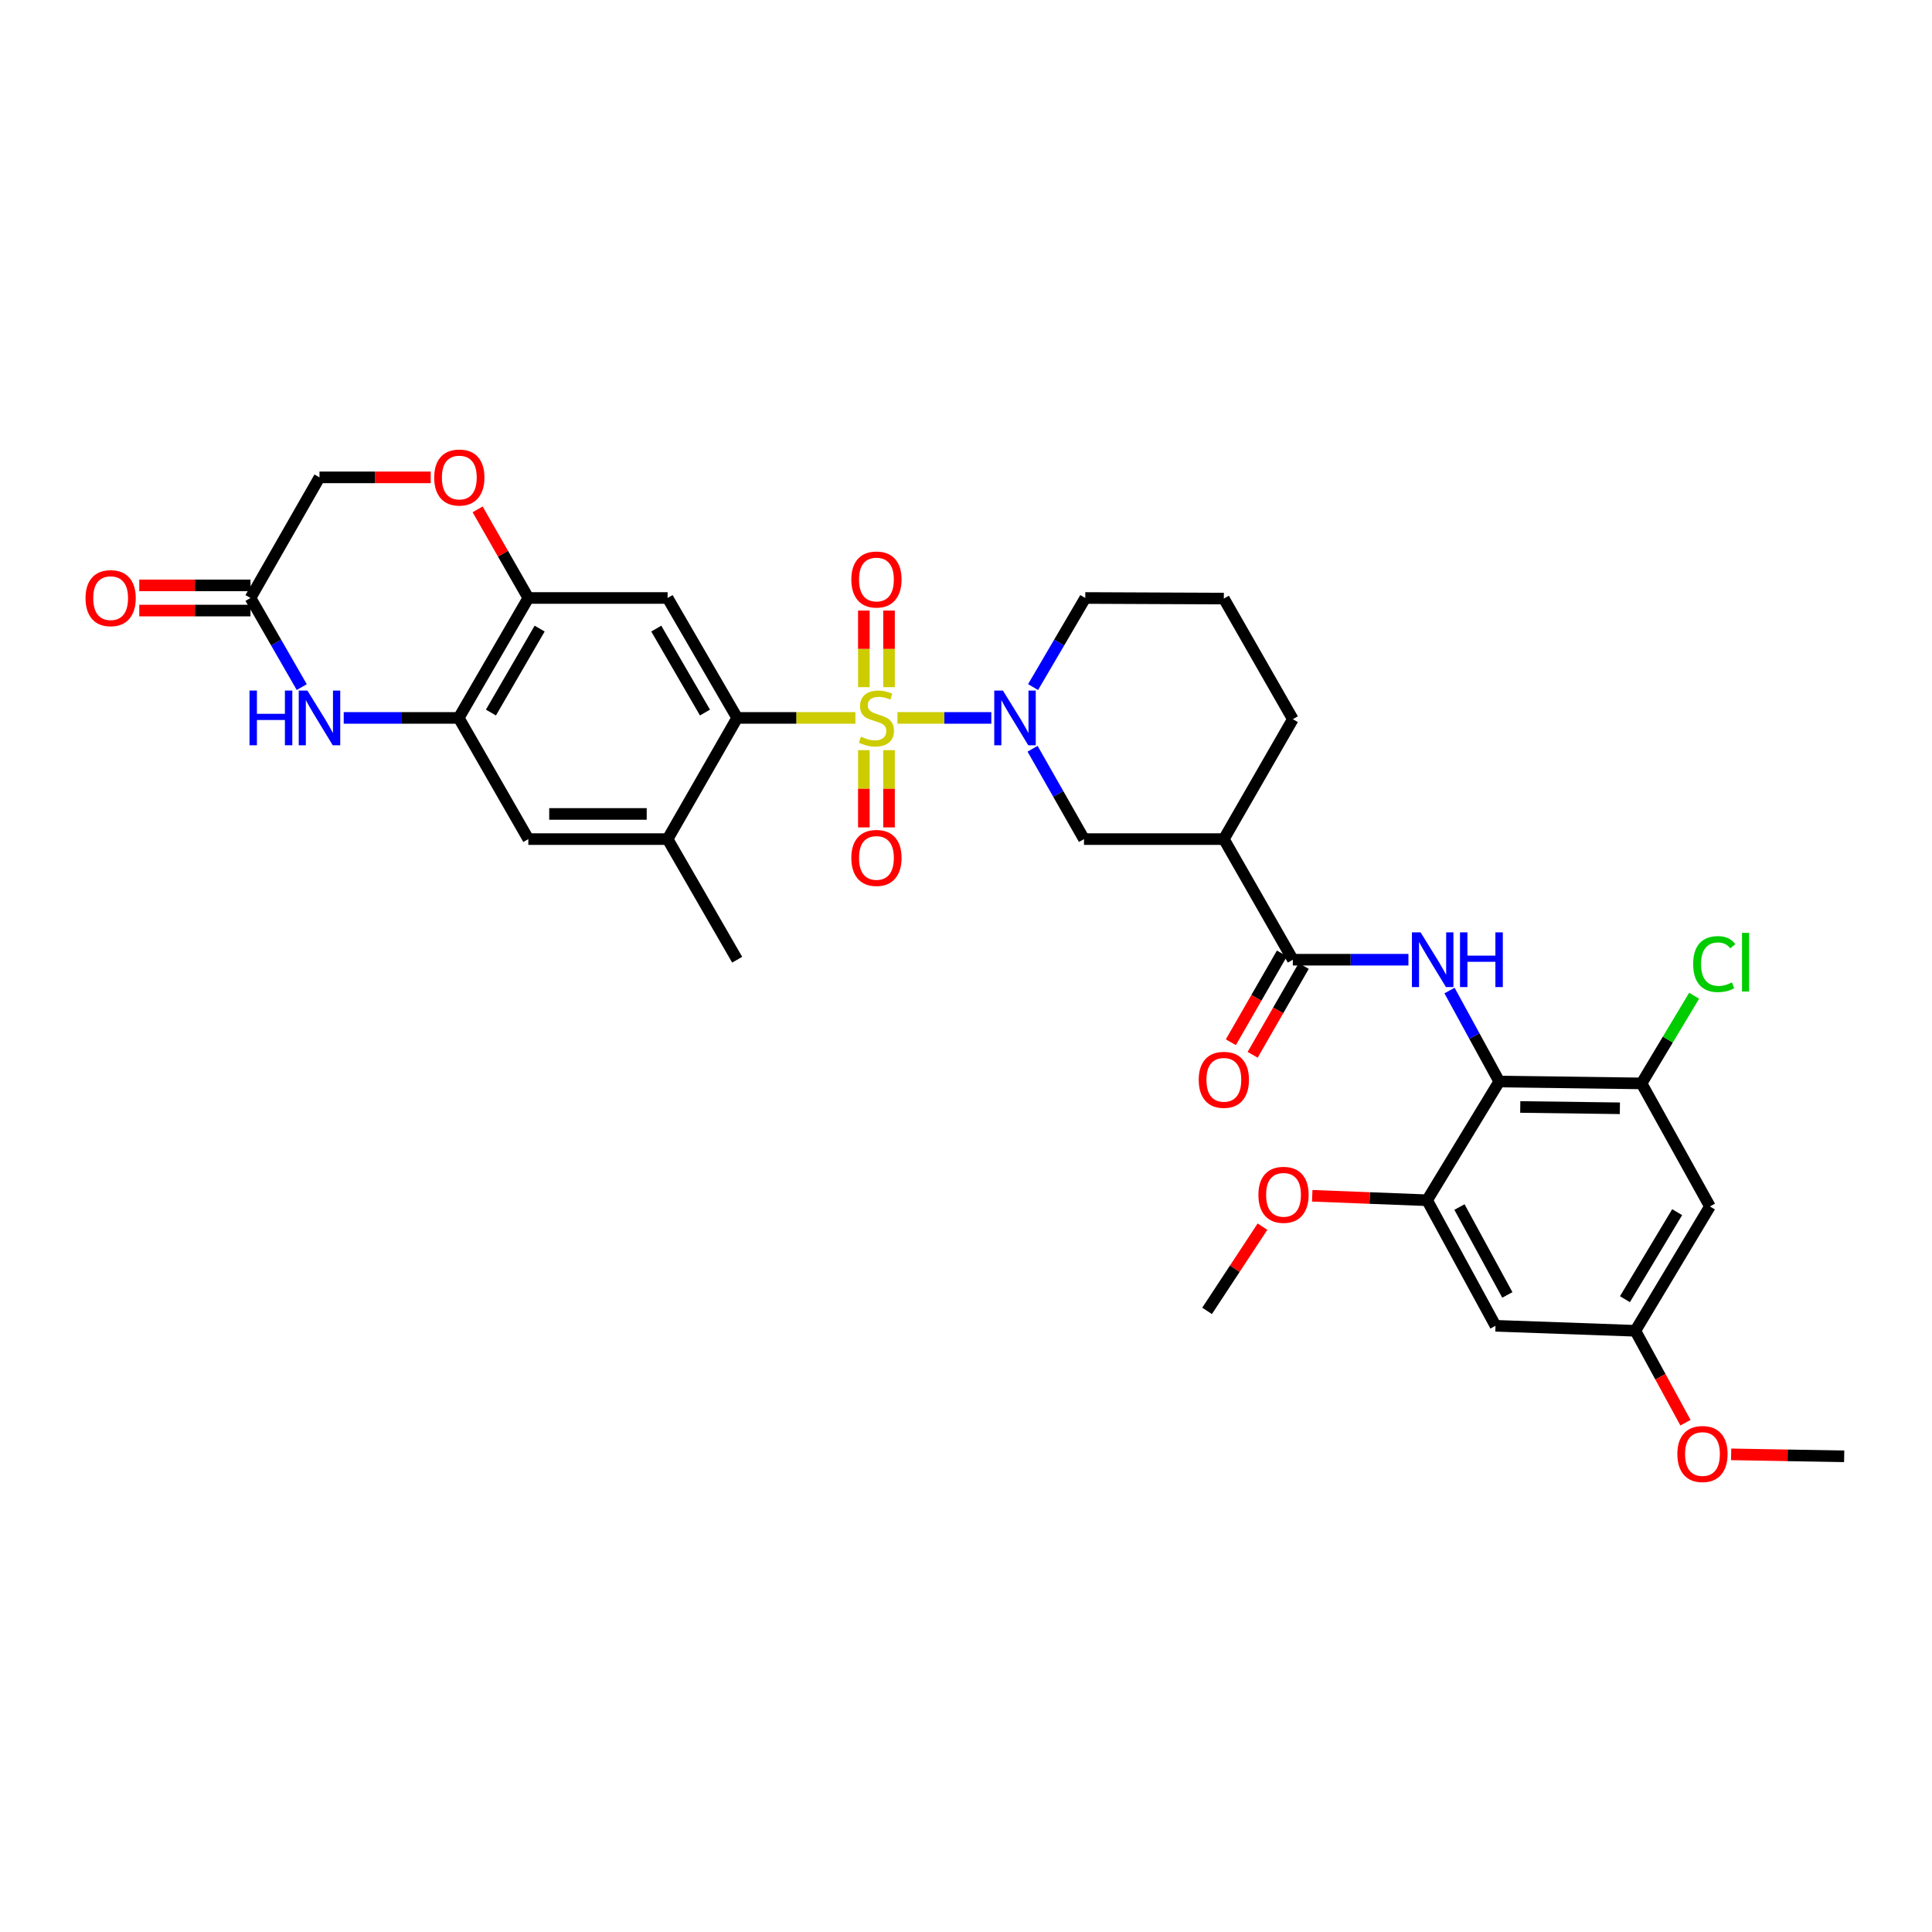 <?xml version='1.0' encoding='iso-8859-1'?>
<svg version='1.1' baseProfile='full'
              xmlns='http://www.w3.org/2000/svg'
                      xmlns:rdkit='http://www.rdkit.org/xml'
                      xmlns:xlink='http://www.w3.org/1999/xlink'
                  xml:space='preserve'
width='1000px' height='1000px' viewBox='0 0 1000 1000'>
<!-- END OF HEADER -->
<rect style='opacity:1.0;fill:#FFFFFF;stroke:none' width='1000' height='1000' x='0' y='0'> </rect>
<path class='bond-0' d='M 464.517,371.59 L 488.811,371.59' style='fill:none;fill-rule:evenodd;stroke:#CCCC00;stroke-width:6px;stroke-linecap:butt;stroke-linejoin:miter;stroke-opacity:1' />
<path class='bond-0' d='M 488.811,371.59 L 513.104,371.59' style='fill:none;fill-rule:evenodd;stroke:#0000FF;stroke-width:6px;stroke-linecap:butt;stroke-linejoin:miter;stroke-opacity:1' />
<path class='bond-1' d='M 442.762,371.59 L 412.162,371.59' style='fill:none;fill-rule:evenodd;stroke:#CCCC00;stroke-width:6px;stroke-linecap:butt;stroke-linejoin:miter;stroke-opacity:1' />
<path class='bond-1' d='M 412.162,371.59 L 381.562,371.59' style='fill:none;fill-rule:evenodd;stroke:#000000;stroke-width:6px;stroke-linecap:butt;stroke-linejoin:miter;stroke-opacity:1' />
<path class='bond-16' d='M 460.157,355.677 L 460.157,335.851' style='fill:none;fill-rule:evenodd;stroke:#CCCC00;stroke-width:6px;stroke-linecap:butt;stroke-linejoin:miter;stroke-opacity:1' />
<path class='bond-16' d='M 460.157,335.851 L 460.157,316.025' style='fill:none;fill-rule:evenodd;stroke:#FF0000;stroke-width:6px;stroke-linecap:butt;stroke-linejoin:miter;stroke-opacity:1' />
<path class='bond-16' d='M 447.132,355.677 L 447.132,335.851' style='fill:none;fill-rule:evenodd;stroke:#CCCC00;stroke-width:6px;stroke-linecap:butt;stroke-linejoin:miter;stroke-opacity:1' />
<path class='bond-16' d='M 447.132,335.851 L 447.132,316.025' style='fill:none;fill-rule:evenodd;stroke:#FF0000;stroke-width:6px;stroke-linecap:butt;stroke-linejoin:miter;stroke-opacity:1' />
<path class='bond-17' d='M 447.132,388.28 L 447.132,408.272' style='fill:none;fill-rule:evenodd;stroke:#CCCC00;stroke-width:6px;stroke-linecap:butt;stroke-linejoin:miter;stroke-opacity:1' />
<path class='bond-17' d='M 447.132,408.272 L 447.132,428.264' style='fill:none;fill-rule:evenodd;stroke:#FF0000;stroke-width:6px;stroke-linecap:butt;stroke-linejoin:miter;stroke-opacity:1' />
<path class='bond-17' d='M 460.157,388.28 L 460.157,408.272' style='fill:none;fill-rule:evenodd;stroke:#CCCC00;stroke-width:6px;stroke-linecap:butt;stroke-linejoin:miter;stroke-opacity:1' />
<path class='bond-17' d='M 460.157,408.272 L 460.157,428.264' style='fill:none;fill-rule:evenodd;stroke:#FF0000;stroke-width:6px;stroke-linecap:butt;stroke-linejoin:miter;stroke-opacity:1' />
<path class='bond-12' d='M 534.453,387.554 L 547.763,410.936' style='fill:none;fill-rule:evenodd;stroke:#0000FF;stroke-width:6px;stroke-linecap:butt;stroke-linejoin:miter;stroke-opacity:1' />
<path class='bond-12' d='M 547.763,410.936 L 561.073,434.317' style='fill:none;fill-rule:evenodd;stroke:#000000;stroke-width:6px;stroke-linecap:butt;stroke-linejoin:miter;stroke-opacity:1' />
<path class='bond-26' d='M 534.716,355.631 L 548.228,332.573' style='fill:none;fill-rule:evenodd;stroke:#0000FF;stroke-width:6px;stroke-linecap:butt;stroke-linejoin:miter;stroke-opacity:1' />
<path class='bond-26' d='M 548.228,332.573 L 561.739,309.515' style='fill:none;fill-rule:evenodd;stroke:#000000;stroke-width:6px;stroke-linecap:butt;stroke-linejoin:miter;stroke-opacity:1' />
<path class='bond-5' d='M 381.562,371.59 L 345.55,309.515' style='fill:none;fill-rule:evenodd;stroke:#000000;stroke-width:6px;stroke-linecap:butt;stroke-linejoin:miter;stroke-opacity:1' />
<path class='bond-5' d='M 364.894,368.814 L 339.686,325.362' style='fill:none;fill-rule:evenodd;stroke:#000000;stroke-width:6px;stroke-linecap:butt;stroke-linejoin:miter;stroke-opacity:1' />
<path class='bond-13' d='M 381.562,371.59 L 345.55,434.317' style='fill:none;fill-rule:evenodd;stroke:#000000;stroke-width:6px;stroke-linecap:butt;stroke-linejoin:miter;stroke-opacity:1' />
<path class='bond-2' d='M 776.004,559.799 L 763.138,536.251' style='fill:none;fill-rule:evenodd;stroke:#000000;stroke-width:6px;stroke-linecap:butt;stroke-linejoin:miter;stroke-opacity:1' />
<path class='bond-2' d='M 763.138,536.251 L 750.272,512.703' style='fill:none;fill-rule:evenodd;stroke:#0000FF;stroke-width:6px;stroke-linecap:butt;stroke-linejoin:miter;stroke-opacity:1' />
<path class='bond-10' d='M 776.004,559.799 L 849.663,560.768' style='fill:none;fill-rule:evenodd;stroke:#000000;stroke-width:6px;stroke-linecap:butt;stroke-linejoin:miter;stroke-opacity:1' />
<path class='bond-10' d='M 786.881,572.967 L 838.443,573.646' style='fill:none;fill-rule:evenodd;stroke:#000000;stroke-width:6px;stroke-linecap:butt;stroke-linejoin:miter;stroke-opacity:1' />
<path class='bond-11' d='M 776.004,559.799 L 738.667,621.245' style='fill:none;fill-rule:evenodd;stroke:#000000;stroke-width:6px;stroke-linecap:butt;stroke-linejoin:miter;stroke-opacity:1' />
<path class='bond-3' d='M 729.005,496.747 L 699.086,496.747' style='fill:none;fill-rule:evenodd;stroke:#0000FF;stroke-width:6px;stroke-linecap:butt;stroke-linejoin:miter;stroke-opacity:1' />
<path class='bond-3' d='M 699.086,496.747 L 669.168,496.747' style='fill:none;fill-rule:evenodd;stroke:#000000;stroke-width:6px;stroke-linecap:butt;stroke-linejoin:miter;stroke-opacity:1' />
<path class='bond-4' d='M 669.168,496.747 L 633.46,434.317' style='fill:none;fill-rule:evenodd;stroke:#000000;stroke-width:6px;stroke-linecap:butt;stroke-linejoin:miter;stroke-opacity:1' />
<path class='bond-22' d='M 663.523,493.5 L 650.302,516.486' style='fill:none;fill-rule:evenodd;stroke:#000000;stroke-width:6px;stroke-linecap:butt;stroke-linejoin:miter;stroke-opacity:1' />
<path class='bond-22' d='M 650.302,516.486 L 637.081,539.472' style='fill:none;fill-rule:evenodd;stroke:#FF0000;stroke-width:6px;stroke-linecap:butt;stroke-linejoin:miter;stroke-opacity:1' />
<path class='bond-22' d='M 674.813,499.993 L 661.592,522.979' style='fill:none;fill-rule:evenodd;stroke:#000000;stroke-width:6px;stroke-linecap:butt;stroke-linejoin:miter;stroke-opacity:1' />
<path class='bond-22' d='M 661.592,522.979 L 648.371,545.966' style='fill:none;fill-rule:evenodd;stroke:#FF0000;stroke-width:6px;stroke-linecap:butt;stroke-linejoin:miter;stroke-opacity:1' />
<path class='bond-9' d='M 345.55,309.515 L 273.46,309.515' style='fill:none;fill-rule:evenodd;stroke:#000000;stroke-width:6px;stroke-linecap:butt;stroke-linejoin:miter;stroke-opacity:1' />
<path class='bond-6' d='M 177.907,371.59 L 207.674,371.59' style='fill:none;fill-rule:evenodd;stroke:#0000FF;stroke-width:6px;stroke-linecap:butt;stroke-linejoin:miter;stroke-opacity:1' />
<path class='bond-6' d='M 207.674,371.59 L 237.441,371.59' style='fill:none;fill-rule:evenodd;stroke:#000000;stroke-width:6px;stroke-linecap:butt;stroke-linejoin:miter;stroke-opacity:1' />
<path class='bond-14' d='M 156.19,355.64 L 142.924,332.577' style='fill:none;fill-rule:evenodd;stroke:#0000FF;stroke-width:6px;stroke-linecap:butt;stroke-linejoin:miter;stroke-opacity:1' />
<path class='bond-14' d='M 142.924,332.577 L 129.657,309.515' style='fill:none;fill-rule:evenodd;stroke:#000000;stroke-width:6px;stroke-linecap:butt;stroke-linejoin:miter;stroke-opacity:1' />
<path class='bond-7' d='M 237.441,371.59 L 273.46,434.317' style='fill:none;fill-rule:evenodd;stroke:#000000;stroke-width:6px;stroke-linecap:butt;stroke-linejoin:miter;stroke-opacity:1' />
<path class='bond-34' d='M 237.441,371.59 L 273.46,309.515' style='fill:none;fill-rule:evenodd;stroke:#000000;stroke-width:6px;stroke-linecap:butt;stroke-linejoin:miter;stroke-opacity:1' />
<path class='bond-34' d='M 254.109,368.815 L 279.322,325.363' style='fill:none;fill-rule:evenodd;stroke:#000000;stroke-width:6px;stroke-linecap:butt;stroke-linejoin:miter;stroke-opacity:1' />
<path class='bond-8' d='M 633.46,434.317 L 561.073,434.317' style='fill:none;fill-rule:evenodd;stroke:#000000;stroke-width:6px;stroke-linecap:butt;stroke-linejoin:miter;stroke-opacity:1' />
<path class='bond-35' d='M 633.46,434.317 L 669.168,372.248' style='fill:none;fill-rule:evenodd;stroke:#000000;stroke-width:6px;stroke-linecap:butt;stroke-linejoin:miter;stroke-opacity:1' />
<path class='bond-15' d='M 273.46,309.515 L 260.339,286.579' style='fill:none;fill-rule:evenodd;stroke:#000000;stroke-width:6px;stroke-linecap:butt;stroke-linejoin:miter;stroke-opacity:1' />
<path class='bond-15' d='M 260.339,286.579 L 247.217,263.643' style='fill:none;fill-rule:evenodd;stroke:#FF0000;stroke-width:6px;stroke-linecap:butt;stroke-linejoin:miter;stroke-opacity:1' />
<path class='bond-19' d='M 849.663,560.768 L 885.053,624.457' style='fill:none;fill-rule:evenodd;stroke:#000000;stroke-width:6px;stroke-linecap:butt;stroke-linejoin:miter;stroke-opacity:1' />
<path class='bond-25' d='M 849.663,560.768 L 863.271,538.082' style='fill:none;fill-rule:evenodd;stroke:#000000;stroke-width:6px;stroke-linecap:butt;stroke-linejoin:miter;stroke-opacity:1' />
<path class='bond-25' d='M 863.271,538.082 L 876.878,515.396' style='fill:none;fill-rule:evenodd;stroke:#00CC00;stroke-width:6px;stroke-linecap:butt;stroke-linejoin:miter;stroke-opacity:1' />
<path class='bond-20' d='M 738.667,621.245 L 774.072,686.229' style='fill:none;fill-rule:evenodd;stroke:#000000;stroke-width:6px;stroke-linecap:butt;stroke-linejoin:miter;stroke-opacity:1' />
<path class='bond-20' d='M 755.415,624.761 L 780.198,670.25' style='fill:none;fill-rule:evenodd;stroke:#000000;stroke-width:6px;stroke-linecap:butt;stroke-linejoin:miter;stroke-opacity:1' />
<path class='bond-27' d='M 738.667,621.245 L 708.938,620.09' style='fill:none;fill-rule:evenodd;stroke:#000000;stroke-width:6px;stroke-linecap:butt;stroke-linejoin:miter;stroke-opacity:1' />
<path class='bond-27' d='M 708.938,620.09 L 679.208,618.935' style='fill:none;fill-rule:evenodd;stroke:#FF0000;stroke-width:6px;stroke-linecap:butt;stroke-linejoin:miter;stroke-opacity:1' />
<path class='bond-18' d='M 345.55,434.317 L 273.46,434.317' style='fill:none;fill-rule:evenodd;stroke:#000000;stroke-width:6px;stroke-linecap:butt;stroke-linejoin:miter;stroke-opacity:1' />
<path class='bond-18' d='M 334.736,421.292 L 284.274,421.292' style='fill:none;fill-rule:evenodd;stroke:#000000;stroke-width:6px;stroke-linecap:butt;stroke-linejoin:miter;stroke-opacity:1' />
<path class='bond-30' d='M 345.55,434.317 L 381.562,496.747' style='fill:none;fill-rule:evenodd;stroke:#000000;stroke-width:6px;stroke-linecap:butt;stroke-linejoin:miter;stroke-opacity:1' />
<path class='bond-23' d='M 129.657,303.002 L 100.869,303.002' style='fill:none;fill-rule:evenodd;stroke:#000000;stroke-width:6px;stroke-linecap:butt;stroke-linejoin:miter;stroke-opacity:1' />
<path class='bond-23' d='M 100.869,303.002 L 72.08,303.002' style='fill:none;fill-rule:evenodd;stroke:#FF0000;stroke-width:6px;stroke-linecap:butt;stroke-linejoin:miter;stroke-opacity:1' />
<path class='bond-23' d='M 129.657,316.027 L 100.869,316.027' style='fill:none;fill-rule:evenodd;stroke:#000000;stroke-width:6px;stroke-linecap:butt;stroke-linejoin:miter;stroke-opacity:1' />
<path class='bond-23' d='M 100.869,316.027 L 72.08,316.027' style='fill:none;fill-rule:evenodd;stroke:#FF0000;stroke-width:6px;stroke-linecap:butt;stroke-linejoin:miter;stroke-opacity:1' />
<path class='bond-36' d='M 129.657,309.515 L 165.365,247.085' style='fill:none;fill-rule:evenodd;stroke:#000000;stroke-width:6px;stroke-linecap:butt;stroke-linejoin:miter;stroke-opacity:1' />
<path class='bond-24' d='M 222.935,247.085 L 194.15,247.085' style='fill:none;fill-rule:evenodd;stroke:#FF0000;stroke-width:6px;stroke-linecap:butt;stroke-linejoin:miter;stroke-opacity:1' />
<path class='bond-24' d='M 194.15,247.085 L 165.365,247.085' style='fill:none;fill-rule:evenodd;stroke:#000000;stroke-width:6px;stroke-linecap:butt;stroke-linejoin:miter;stroke-opacity:1' />
<path class='bond-37' d='M 885.053,624.457 L 846.451,688.812' style='fill:none;fill-rule:evenodd;stroke:#000000;stroke-width:6px;stroke-linecap:butt;stroke-linejoin:miter;stroke-opacity:1' />
<path class='bond-37' d='M 868.094,627.411 L 841.072,672.459' style='fill:none;fill-rule:evenodd;stroke:#000000;stroke-width:6px;stroke-linecap:butt;stroke-linejoin:miter;stroke-opacity:1' />
<path class='bond-21' d='M 774.072,686.229 L 846.451,688.812' style='fill:none;fill-rule:evenodd;stroke:#000000;stroke-width:6px;stroke-linecap:butt;stroke-linejoin:miter;stroke-opacity:1' />
<path class='bond-29' d='M 846.451,688.812 L 859.424,712.597' style='fill:none;fill-rule:evenodd;stroke:#000000;stroke-width:6px;stroke-linecap:butt;stroke-linejoin:miter;stroke-opacity:1' />
<path class='bond-29' d='M 859.424,712.597 L 872.397,736.381' style='fill:none;fill-rule:evenodd;stroke:#FF0000;stroke-width:6px;stroke-linecap:butt;stroke-linejoin:miter;stroke-opacity:1' />
<path class='bond-31' d='M 561.739,309.515 L 633.46,309.819' style='fill:none;fill-rule:evenodd;stroke:#000000;stroke-width:6px;stroke-linecap:butt;stroke-linejoin:miter;stroke-opacity:1' />
<path class='bond-32' d='M 653.456,634.917 L 639.12,656.713' style='fill:none;fill-rule:evenodd;stroke:#FF0000;stroke-width:6px;stroke-linecap:butt;stroke-linejoin:miter;stroke-opacity:1' />
<path class='bond-32' d='M 639.12,656.713 L 624.784,678.508' style='fill:none;fill-rule:evenodd;stroke:#000000;stroke-width:6px;stroke-linecap:butt;stroke-linejoin:miter;stroke-opacity:1' />
<path class='bond-28' d='M 669.168,372.248 L 633.46,309.819' style='fill:none;fill-rule:evenodd;stroke:#000000;stroke-width:6px;stroke-linecap:butt;stroke-linejoin:miter;stroke-opacity:1' />
<path class='bond-33' d='M 896.031,752.773 L 925.288,753.281' style='fill:none;fill-rule:evenodd;stroke:#FF0000;stroke-width:6px;stroke-linecap:butt;stroke-linejoin:miter;stroke-opacity:1' />
<path class='bond-33' d='M 925.288,753.281 L 954.545,753.789' style='fill:none;fill-rule:evenodd;stroke:#000000;stroke-width:6px;stroke-linecap:butt;stroke-linejoin:miter;stroke-opacity:1' />
<path  class='atom-0' d='M 445.644 381.31
Q 445.964 381.43, 447.284 381.99
Q 448.604 382.55, 450.044 382.91
Q 451.524 383.23, 452.964 383.23
Q 455.644 383.23, 457.204 381.95
Q 458.764 380.63, 458.764 378.35
Q 458.764 376.79, 457.964 375.83
Q 457.204 374.87, 456.004 374.35
Q 454.804 373.83, 452.804 373.23
Q 450.284 372.47, 448.764 371.75
Q 447.284 371.03, 446.204 369.51
Q 445.164 367.99, 445.164 365.43
Q 445.164 361.87, 447.564 359.67
Q 450.004 357.47, 454.804 357.47
Q 458.084 357.47, 461.804 359.03
L 460.884 362.11
Q 457.484 360.71, 454.924 360.71
Q 452.164 360.71, 450.644 361.87
Q 449.124 362.99, 449.164 364.95
Q 449.164 366.47, 449.924 367.39
Q 450.724 368.31, 451.844 368.83
Q 453.004 369.35, 454.924 369.95
Q 457.484 370.75, 459.004 371.55
Q 460.524 372.35, 461.604 373.99
Q 462.724 375.59, 462.724 378.35
Q 462.724 382.27, 460.084 384.39
Q 457.484 386.47, 453.124 386.47
Q 450.604 386.47, 448.684 385.91
Q 446.804 385.39, 444.564 384.47
L 445.644 381.31
' fill='#CCCC00'/>
<path  class='atom-1' d='M 519.105 357.43
L 528.385 372.43
Q 529.305 373.91, 530.785 376.59
Q 532.265 379.27, 532.345 379.43
L 532.345 357.43
L 536.105 357.43
L 536.105 385.75
L 532.225 385.75
L 522.265 369.35
Q 521.105 367.43, 519.865 365.23
Q 518.665 363.03, 518.305 362.35
L 518.305 385.75
L 514.625 385.75
L 514.625 357.43
L 519.105 357.43
' fill='#0000FF'/>
<path  class='atom-4' d='M 735.294 482.587
L 744.574 497.587
Q 745.494 499.067, 746.974 501.747
Q 748.454 504.427, 748.534 504.587
L 748.534 482.587
L 752.294 482.587
L 752.294 510.907
L 748.414 510.907
L 738.454 494.507
Q 737.294 492.587, 736.054 490.387
Q 734.854 488.187, 734.494 487.507
L 734.494 510.907
L 730.814 510.907
L 730.814 482.587
L 735.294 482.587
' fill='#0000FF'/>
<path  class='atom-4' d='M 755.694 482.587
L 759.534 482.587
L 759.534 494.627
L 774.014 494.627
L 774.014 482.587
L 777.854 482.587
L 777.854 510.907
L 774.014 510.907
L 774.014 497.827
L 759.534 497.827
L 759.534 510.907
L 755.694 510.907
L 755.694 482.587
' fill='#0000FF'/>
<path  class='atom-7' d='M 129.145 357.43
L 132.985 357.43
L 132.985 369.47
L 147.465 369.47
L 147.465 357.43
L 151.305 357.43
L 151.305 385.75
L 147.465 385.75
L 147.465 372.67
L 132.985 372.67
L 132.985 385.75
L 129.145 385.75
L 129.145 357.43
' fill='#0000FF'/>
<path  class='atom-7' d='M 159.105 357.43
L 168.385 372.43
Q 169.305 373.91, 170.785 376.59
Q 172.265 379.27, 172.345 379.43
L 172.345 357.43
L 176.105 357.43
L 176.105 385.75
L 172.225 385.75
L 162.265 369.35
Q 161.105 367.43, 159.865 365.23
Q 158.665 363.03, 158.305 362.35
L 158.305 385.75
L 154.625 385.75
L 154.625 357.43
L 159.105 357.43
' fill='#0000FF'/>
<path  class='atom-16' d='M 224.744 247.165
Q 224.744 240.365, 228.104 236.565
Q 231.464 232.765, 237.744 232.765
Q 244.024 232.765, 247.384 236.565
Q 250.744 240.365, 250.744 247.165
Q 250.744 254.045, 247.344 257.965
Q 243.944 261.845, 237.744 261.845
Q 231.504 261.845, 228.104 257.965
Q 224.744 254.085, 224.744 247.165
M 237.744 258.645
Q 242.064 258.645, 244.384 255.765
Q 246.744 252.845, 246.744 247.165
Q 246.744 241.605, 244.384 238.805
Q 242.064 235.965, 237.744 235.965
Q 233.424 235.965, 231.064 238.765
Q 228.744 241.565, 228.744 247.165
Q 228.744 252.885, 231.064 255.765
Q 233.424 258.645, 237.744 258.645
' fill='#FF0000'/>
<path  class='atom-17' d='M 440.644 299.949
Q 440.644 293.149, 444.004 289.349
Q 447.364 285.549, 453.644 285.549
Q 459.924 285.549, 463.284 289.349
Q 466.644 293.149, 466.644 299.949
Q 466.644 306.829, 463.244 310.749
Q 459.844 314.629, 453.644 314.629
Q 447.404 314.629, 444.004 310.749
Q 440.644 306.869, 440.644 299.949
M 453.644 311.429
Q 457.964 311.429, 460.284 308.549
Q 462.644 305.629, 462.644 299.949
Q 462.644 294.389, 460.284 291.589
Q 457.964 288.749, 453.644 288.749
Q 449.324 288.749, 446.964 291.549
Q 444.644 294.349, 444.644 299.949
Q 444.644 305.669, 446.964 308.549
Q 449.324 311.429, 453.644 311.429
' fill='#FF0000'/>
<path  class='atom-18' d='M 440.644 444.056
Q 440.644 437.256, 444.004 433.456
Q 447.364 429.656, 453.644 429.656
Q 459.924 429.656, 463.284 433.456
Q 466.644 437.256, 466.644 444.056
Q 466.644 450.936, 463.244 454.856
Q 459.844 458.736, 453.644 458.736
Q 447.404 458.736, 444.004 454.856
Q 440.644 450.976, 440.644 444.056
M 453.644 455.536
Q 457.964 455.536, 460.284 452.656
Q 462.644 449.736, 462.644 444.056
Q 462.644 438.496, 460.284 435.696
Q 457.964 432.856, 453.644 432.856
Q 449.324 432.856, 446.964 435.656
Q 444.644 438.456, 444.644 444.056
Q 444.644 449.776, 446.964 452.656
Q 449.324 455.536, 453.644 455.536
' fill='#FF0000'/>
<path  class='atom-23' d='M 620.46 558.909
Q 620.46 552.109, 623.82 548.309
Q 627.18 544.509, 633.46 544.509
Q 639.74 544.509, 643.1 548.309
Q 646.46 552.109, 646.46 558.909
Q 646.46 565.789, 643.06 569.709
Q 639.66 573.589, 633.46 573.589
Q 627.22 573.589, 623.82 569.709
Q 620.46 565.829, 620.46 558.909
M 633.46 570.389
Q 637.78 570.389, 640.1 567.509
Q 642.46 564.589, 642.46 558.909
Q 642.46 553.349, 640.1 550.549
Q 637.78 547.709, 633.46 547.709
Q 629.14 547.709, 626.78 550.509
Q 624.46 553.309, 624.46 558.909
Q 624.46 564.629, 626.78 567.509
Q 629.14 570.389, 633.46 570.389
' fill='#FF0000'/>
<path  class='atom-24' d='M 44.271 309.595
Q 44.271 302.795, 47.631 298.995
Q 50.991 295.195, 57.271 295.195
Q 63.551 295.195, 66.911 298.995
Q 70.271 302.795, 70.271 309.595
Q 70.271 316.475, 66.871 320.395
Q 63.471 324.275, 57.271 324.275
Q 51.031 324.275, 47.631 320.395
Q 44.271 316.515, 44.271 309.595
M 57.271 321.075
Q 61.591 321.075, 63.911 318.195
Q 66.271 315.275, 66.271 309.595
Q 66.271 304.035, 63.911 301.235
Q 61.591 298.395, 57.271 298.395
Q 52.951 298.395, 50.591 301.195
Q 48.271 303.995, 48.271 309.595
Q 48.271 315.315, 50.591 318.195
Q 52.951 321.075, 57.271 321.075
' fill='#FF0000'/>
<path  class='atom-26' d='M 876.377 499.007
Q 876.377 491.967, 879.657 488.287
Q 882.977 484.567, 889.257 484.567
Q 895.097 484.567, 898.217 488.687
L 895.577 490.847
Q 893.297 487.847, 889.257 487.847
Q 884.977 487.847, 882.697 490.727
Q 880.457 493.567, 880.457 499.007
Q 880.457 504.607, 882.777 507.487
Q 885.137 510.367, 889.697 510.367
Q 892.817 510.367, 896.457 508.487
L 897.577 511.487
Q 896.097 512.447, 893.857 513.007
Q 891.617 513.567, 889.137 513.567
Q 882.977 513.567, 879.657 509.807
Q 876.377 506.047, 876.377 499.007
' fill='#00CC00'/>
<path  class='atom-26' d='M 901.657 482.847
L 905.337 482.847
L 905.337 513.207
L 901.657 513.207
L 901.657 482.847
' fill='#00CC00'/>
<path  class='atom-28' d='M 651.349 618.438
Q 651.349 611.638, 654.709 607.838
Q 658.069 604.038, 664.349 604.038
Q 670.629 604.038, 673.989 607.838
Q 677.349 611.638, 677.349 618.438
Q 677.349 625.318, 673.949 629.238
Q 670.549 633.118, 664.349 633.118
Q 658.109 633.118, 654.709 629.238
Q 651.349 625.358, 651.349 618.438
M 664.349 629.918
Q 668.669 629.918, 670.989 627.038
Q 673.349 624.118, 673.349 618.438
Q 673.349 612.878, 670.989 610.078
Q 668.669 607.238, 664.349 607.238
Q 660.029 607.238, 657.669 610.038
Q 655.349 612.838, 655.349 618.438
Q 655.349 624.158, 657.669 627.038
Q 660.029 629.918, 664.349 629.918
' fill='#FF0000'/>
<path  class='atom-30' d='M 868.197 752.595
Q 868.197 745.795, 871.557 741.995
Q 874.917 738.195, 881.197 738.195
Q 887.477 738.195, 890.837 741.995
Q 894.197 745.795, 894.197 752.595
Q 894.197 759.475, 890.797 763.395
Q 887.397 767.275, 881.197 767.275
Q 874.957 767.275, 871.557 763.395
Q 868.197 759.515, 868.197 752.595
M 881.197 764.075
Q 885.517 764.075, 887.837 761.195
Q 890.197 758.275, 890.197 752.595
Q 890.197 747.035, 887.837 744.235
Q 885.517 741.395, 881.197 741.395
Q 876.877 741.395, 874.517 744.195
Q 872.197 746.995, 872.197 752.595
Q 872.197 758.315, 874.517 761.195
Q 876.877 764.075, 881.197 764.075
' fill='#FF0000'/>
</svg>

